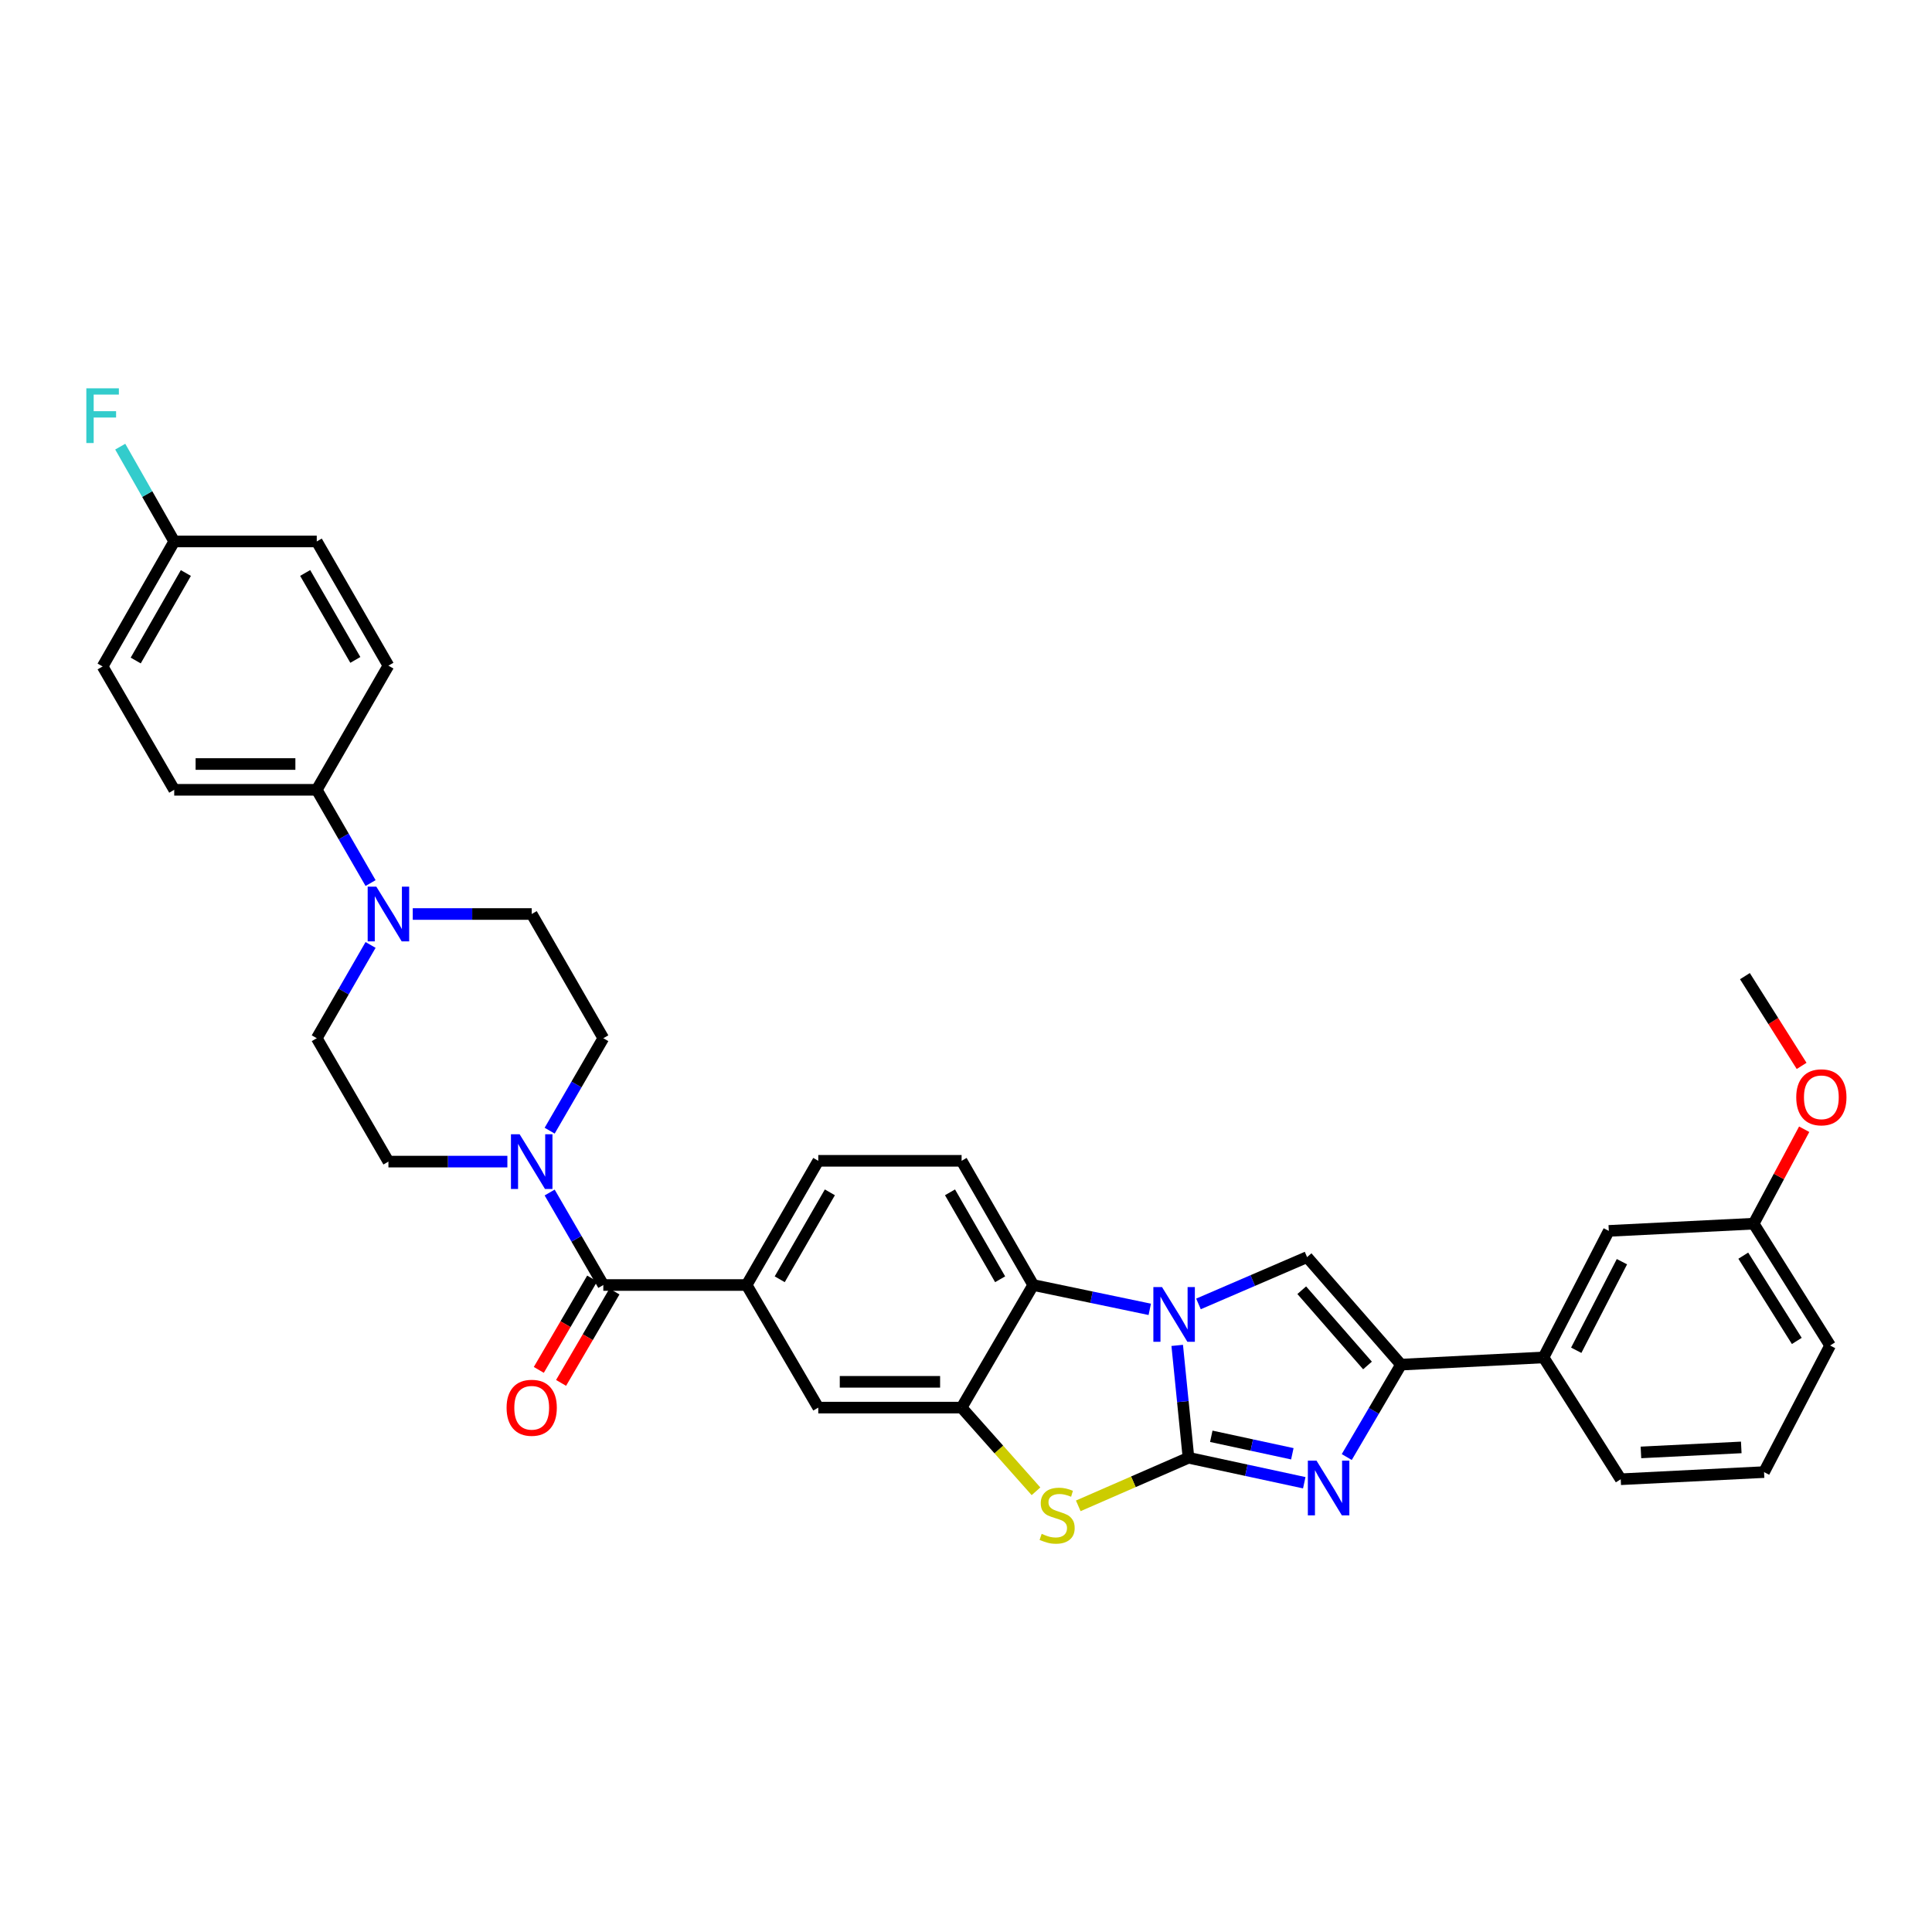 <?xml version='1.0' encoding='iso-8859-1'?>
<svg version='1.1' baseProfile='full'
              xmlns='http://www.w3.org/2000/svg'
                      xmlns:rdkit='http://www.rdkit.org/xml'
                      xmlns:xlink='http://www.w3.org/1999/xlink'
                  xml:space='preserve'
width='1000px' height='1000px' viewBox='0 0 1000 1000'>
<!-- END OF HEADER -->
<rect style='opacity:1.0;fill:#FFFFFF;stroke:none' width='1000' height='1000' x='0' y='0'> </rect>
<path class='bond-0' d='M 615.156,754.531 L 612.24,725.451' style='fill:none;fill-rule:evenodd;stroke:#000000;stroke-width:6px;stroke-linecap:butt;stroke-linejoin:miter;stroke-opacity:1' />
<path class='bond-0' d='M 612.24,725.451 L 609.324,696.37' style='fill:none;fill-rule:evenodd;stroke:#0000FF;stroke-width:6px;stroke-linecap:butt;stroke-linejoin:miter;stroke-opacity:1' />
<path class='bond-1' d='M 615.156,754.531 L 645.12,760.996' style='fill:none;fill-rule:evenodd;stroke:#000000;stroke-width:6px;stroke-linecap:butt;stroke-linejoin:miter;stroke-opacity:1' />
<path class='bond-1' d='M 645.12,760.996 L 675.085,767.461' style='fill:none;fill-rule:evenodd;stroke:#0000FF;stroke-width:6px;stroke-linecap:butt;stroke-linejoin:miter;stroke-opacity:1' />
<path class='bond-1' d='M 626.96,743.423 L 647.935,747.948' style='fill:none;fill-rule:evenodd;stroke:#000000;stroke-width:6px;stroke-linecap:butt;stroke-linejoin:miter;stroke-opacity:1' />
<path class='bond-1' d='M 647.935,747.948 L 668.911,752.474' style='fill:none;fill-rule:evenodd;stroke:#0000FF;stroke-width:6px;stroke-linecap:butt;stroke-linejoin:miter;stroke-opacity:1' />
<path class='bond-2' d='M 615.156,754.531 L 586.63,766.977' style='fill:none;fill-rule:evenodd;stroke:#000000;stroke-width:6px;stroke-linecap:butt;stroke-linejoin:miter;stroke-opacity:1' />
<path class='bond-2' d='M 586.63,766.977 L 558.104,779.423' style='fill:none;fill-rule:evenodd;stroke:#CCCC00;stroke-width:6px;stroke-linecap:butt;stroke-linejoin:miter;stroke-opacity:1' />
<path class='bond-4' d='M 620.331,674.91 L 648.436,662.797' style='fill:none;fill-rule:evenodd;stroke:#0000FF;stroke-width:6px;stroke-linecap:butt;stroke-linejoin:miter;stroke-opacity:1' />
<path class='bond-4' d='M 648.436,662.797 L 676.542,650.684' style='fill:none;fill-rule:evenodd;stroke:#000000;stroke-width:6px;stroke-linecap:butt;stroke-linejoin:miter;stroke-opacity:1' />
<path class='bond-6' d='M 595.115,677.715 L 564.954,671.418' style='fill:none;fill-rule:evenodd;stroke:#0000FF;stroke-width:6px;stroke-linecap:butt;stroke-linejoin:miter;stroke-opacity:1' />
<path class='bond-6' d='M 564.954,671.418 L 534.793,665.122' style='fill:none;fill-rule:evenodd;stroke:#000000;stroke-width:6px;stroke-linecap:butt;stroke-linejoin:miter;stroke-opacity:1' />
<path class='bond-3' d='M 697.078,754.167 L 711.118,730.249' style='fill:none;fill-rule:evenodd;stroke:#0000FF;stroke-width:6px;stroke-linecap:butt;stroke-linejoin:miter;stroke-opacity:1' />
<path class='bond-3' d='M 711.118,730.249 L 725.158,706.33' style='fill:none;fill-rule:evenodd;stroke:#000000;stroke-width:6px;stroke-linecap:butt;stroke-linejoin:miter;stroke-opacity:1' />
<path class='bond-5' d='M 536.229,771.888 L 516.976,750.233' style='fill:none;fill-rule:evenodd;stroke:#CCCC00;stroke-width:6px;stroke-linecap:butt;stroke-linejoin:miter;stroke-opacity:1' />
<path class='bond-5' d='M 516.976,750.233 L 497.722,728.577' style='fill:none;fill-rule:evenodd;stroke:#000000;stroke-width:6px;stroke-linecap:butt;stroke-linejoin:miter;stroke-opacity:1' />
<path class='bond-12' d='M 725.158,706.33 L 798.928,702.6' style='fill:none;fill-rule:evenodd;stroke:#000000;stroke-width:6px;stroke-linecap:butt;stroke-linejoin:miter;stroke-opacity:1' />
<path class='bond-35' d='M 725.158,706.33 L 676.542,650.684' style='fill:none;fill-rule:evenodd;stroke:#000000;stroke-width:6px;stroke-linecap:butt;stroke-linejoin:miter;stroke-opacity:1' />
<path class='bond-35' d='M 707.814,706.765 L 673.782,667.813' style='fill:none;fill-rule:evenodd;stroke:#000000;stroke-width:6px;stroke-linecap:butt;stroke-linejoin:miter;stroke-opacity:1' />
<path class='bond-11' d='M 497.722,728.577 L 423.537,728.577' style='fill:none;fill-rule:evenodd;stroke:#000000;stroke-width:6px;stroke-linecap:butt;stroke-linejoin:miter;stroke-opacity:1' />
<path class='bond-11' d='M 486.595,715.229 L 434.665,715.229' style='fill:none;fill-rule:evenodd;stroke:#000000;stroke-width:6px;stroke-linecap:butt;stroke-linejoin:miter;stroke-opacity:1' />
<path class='bond-34' d='M 497.722,728.577 L 534.793,665.122' style='fill:none;fill-rule:evenodd;stroke:#000000;stroke-width:6px;stroke-linecap:butt;stroke-linejoin:miter;stroke-opacity:1' />
<path class='bond-13' d='M 534.793,665.122 L 497.722,600.836' style='fill:none;fill-rule:evenodd;stroke:#000000;stroke-width:6px;stroke-linecap:butt;stroke-linejoin:miter;stroke-opacity:1' />
<path class='bond-13' d='M 517.669,662.147 L 491.72,617.147' style='fill:none;fill-rule:evenodd;stroke:#000000;stroke-width:6px;stroke-linecap:butt;stroke-linejoin:miter;stroke-opacity:1' />
<path class='bond-7' d='M 312.274,665.122 L 386.459,665.122' style='fill:none;fill-rule:evenodd;stroke:#000000;stroke-width:6px;stroke-linecap:butt;stroke-linejoin:miter;stroke-opacity:1' />
<path class='bond-8' d='M 312.274,665.122 L 298.386,641.186' style='fill:none;fill-rule:evenodd;stroke:#000000;stroke-width:6px;stroke-linecap:butt;stroke-linejoin:miter;stroke-opacity:1' />
<path class='bond-8' d='M 298.386,641.186 L 284.498,617.25' style='fill:none;fill-rule:evenodd;stroke:#0000FF;stroke-width:6px;stroke-linecap:butt;stroke-linejoin:miter;stroke-opacity:1' />
<path class='bond-20' d='M 306.511,661.756 L 292.698,685.405' style='fill:none;fill-rule:evenodd;stroke:#000000;stroke-width:6px;stroke-linecap:butt;stroke-linejoin:miter;stroke-opacity:1' />
<path class='bond-20' d='M 292.698,685.405 L 278.885,709.054' style='fill:none;fill-rule:evenodd;stroke:#FF0000;stroke-width:6px;stroke-linecap:butt;stroke-linejoin:miter;stroke-opacity:1' />
<path class='bond-20' d='M 318.037,668.488 L 304.224,692.137' style='fill:none;fill-rule:evenodd;stroke:#000000;stroke-width:6px;stroke-linecap:butt;stroke-linejoin:miter;stroke-opacity:1' />
<path class='bond-20' d='M 304.224,692.137 L 290.411,715.786' style='fill:none;fill-rule:evenodd;stroke:#FF0000;stroke-width:6px;stroke-linecap:butt;stroke-linejoin:miter;stroke-opacity:1' />
<path class='bond-15' d='M 284.5,585.238 L 298.387,561.31' style='fill:none;fill-rule:evenodd;stroke:#0000FF;stroke-width:6px;stroke-linecap:butt;stroke-linejoin:miter;stroke-opacity:1' />
<path class='bond-15' d='M 298.387,561.31 L 312.274,537.381' style='fill:none;fill-rule:evenodd;stroke:#000000;stroke-width:6px;stroke-linecap:butt;stroke-linejoin:miter;stroke-opacity:1' />
<path class='bond-16' d='M 262.616,601.244 L 231.832,601.244' style='fill:none;fill-rule:evenodd;stroke:#0000FF;stroke-width:6px;stroke-linecap:butt;stroke-linejoin:miter;stroke-opacity:1' />
<path class='bond-16' d='M 231.832,601.244 L 201.047,601.244' style='fill:none;fill-rule:evenodd;stroke:#000000;stroke-width:6px;stroke-linecap:butt;stroke-linejoin:miter;stroke-opacity:1' />
<path class='bond-9' d='M 191.807,489.104 L 177.881,513.242' style='fill:none;fill-rule:evenodd;stroke:#0000FF;stroke-width:6px;stroke-linecap:butt;stroke-linejoin:miter;stroke-opacity:1' />
<path class='bond-9' d='M 177.881,513.242 L 163.955,537.381' style='fill:none;fill-rule:evenodd;stroke:#000000;stroke-width:6px;stroke-linecap:butt;stroke-linejoin:miter;stroke-opacity:1' />
<path class='bond-14' d='M 191.806,457.073 L 177.88,432.937' style='fill:none;fill-rule:evenodd;stroke:#0000FF;stroke-width:6px;stroke-linecap:butt;stroke-linejoin:miter;stroke-opacity:1' />
<path class='bond-14' d='M 177.88,432.937 L 163.955,408.802' style='fill:none;fill-rule:evenodd;stroke:#000000;stroke-width:6px;stroke-linecap:butt;stroke-linejoin:miter;stroke-opacity:1' />
<path class='bond-38' d='M 213.641,473.088 L 244.426,473.088' style='fill:none;fill-rule:evenodd;stroke:#0000FF;stroke-width:6px;stroke-linecap:butt;stroke-linejoin:miter;stroke-opacity:1' />
<path class='bond-38' d='M 244.426,473.088 L 275.21,473.088' style='fill:none;fill-rule:evenodd;stroke:#000000;stroke-width:6px;stroke-linecap:butt;stroke-linejoin:miter;stroke-opacity:1' />
<path class='bond-10' d='M 386.459,665.122 L 423.537,728.577' style='fill:none;fill-rule:evenodd;stroke:#000000;stroke-width:6px;stroke-linecap:butt;stroke-linejoin:miter;stroke-opacity:1' />
<path class='bond-36' d='M 386.459,665.122 L 423.537,600.836' style='fill:none;fill-rule:evenodd;stroke:#000000;stroke-width:6px;stroke-linecap:butt;stroke-linejoin:miter;stroke-opacity:1' />
<path class='bond-36' d='M 403.583,662.148 L 429.538,617.148' style='fill:none;fill-rule:evenodd;stroke:#000000;stroke-width:6px;stroke-linecap:butt;stroke-linejoin:miter;stroke-opacity:1' />
<path class='bond-21' d='M 798.928,702.6 L 832.714,637.106' style='fill:none;fill-rule:evenodd;stroke:#000000;stroke-width:6px;stroke-linecap:butt;stroke-linejoin:miter;stroke-opacity:1' />
<path class='bond-21' d='M 815.859,698.895 L 839.509,653.049' style='fill:none;fill-rule:evenodd;stroke:#000000;stroke-width:6px;stroke-linecap:butt;stroke-linejoin:miter;stroke-opacity:1' />
<path class='bond-30' d='M 798.928,702.6 L 838.884,765.655' style='fill:none;fill-rule:evenodd;stroke:#000000;stroke-width:6px;stroke-linecap:butt;stroke-linejoin:miter;stroke-opacity:1' />
<path class='bond-17' d='M 497.722,600.836 L 423.537,600.836' style='fill:none;fill-rule:evenodd;stroke:#000000;stroke-width:6px;stroke-linecap:butt;stroke-linejoin:miter;stroke-opacity:1' />
<path class='bond-22' d='M 163.955,408.802 L 90.177,408.802' style='fill:none;fill-rule:evenodd;stroke:#000000;stroke-width:6px;stroke-linecap:butt;stroke-linejoin:miter;stroke-opacity:1' />
<path class='bond-22' d='M 152.888,395.454 L 101.244,395.454' style='fill:none;fill-rule:evenodd;stroke:#000000;stroke-width:6px;stroke-linecap:butt;stroke-linejoin:miter;stroke-opacity:1' />
<path class='bond-23' d='M 163.955,408.802 L 201.047,344.539' style='fill:none;fill-rule:evenodd;stroke:#000000;stroke-width:6px;stroke-linecap:butt;stroke-linejoin:miter;stroke-opacity:1' />
<path class='bond-18' d='M 312.274,537.381 L 275.21,473.088' style='fill:none;fill-rule:evenodd;stroke:#000000;stroke-width:6px;stroke-linecap:butt;stroke-linejoin:miter;stroke-opacity:1' />
<path class='bond-19' d='M 201.047,601.244 L 163.955,537.381' style='fill:none;fill-rule:evenodd;stroke:#000000;stroke-width:6px;stroke-linecap:butt;stroke-linejoin:miter;stroke-opacity:1' />
<path class='bond-25' d='M 832.714,637.106 L 907.693,633.376' style='fill:none;fill-rule:evenodd;stroke:#000000;stroke-width:6px;stroke-linecap:butt;stroke-linejoin:miter;stroke-opacity:1' />
<path class='bond-27' d='M 90.177,408.802 L 53.106,344.954' style='fill:none;fill-rule:evenodd;stroke:#000000;stroke-width:6px;stroke-linecap:butt;stroke-linejoin:miter;stroke-opacity:1' />
<path class='bond-26' d='M 201.047,344.539 L 163.955,280.253' style='fill:none;fill-rule:evenodd;stroke:#000000;stroke-width:6px;stroke-linecap:butt;stroke-linejoin:miter;stroke-opacity:1' />
<path class='bond-26' d='M 183.922,341.567 L 157.957,296.567' style='fill:none;fill-rule:evenodd;stroke:#000000;stroke-width:6px;stroke-linecap:butt;stroke-linejoin:miter;stroke-opacity:1' />
<path class='bond-24' d='M 90.177,280.253 L 163.955,280.253' style='fill:none;fill-rule:evenodd;stroke:#000000;stroke-width:6px;stroke-linecap:butt;stroke-linejoin:miter;stroke-opacity:1' />
<path class='bond-28' d='M 90.177,280.253 L 76.207,255.719' style='fill:none;fill-rule:evenodd;stroke:#000000;stroke-width:6px;stroke-linecap:butt;stroke-linejoin:miter;stroke-opacity:1' />
<path class='bond-28' d='M 76.207,255.719 L 62.236,231.185' style='fill:none;fill-rule:evenodd;stroke:#33CCCC;stroke-width:6px;stroke-linecap:butt;stroke-linejoin:miter;stroke-opacity:1' />
<path class='bond-39' d='M 90.177,280.253 L 53.106,344.954' style='fill:none;fill-rule:evenodd;stroke:#000000;stroke-width:6px;stroke-linecap:butt;stroke-linejoin:miter;stroke-opacity:1' />
<path class='bond-39' d='M 96.198,296.594 L 70.249,341.885' style='fill:none;fill-rule:evenodd;stroke:#000000;stroke-width:6px;stroke-linecap:butt;stroke-linejoin:miter;stroke-opacity:1' />
<path class='bond-29' d='M 907.693,633.376 L 920.767,608.937' style='fill:none;fill-rule:evenodd;stroke:#000000;stroke-width:6px;stroke-linecap:butt;stroke-linejoin:miter;stroke-opacity:1' />
<path class='bond-29' d='M 920.767,608.937 L 933.842,584.498' style='fill:none;fill-rule:evenodd;stroke:#FF0000;stroke-width:6px;stroke-linecap:butt;stroke-linejoin:miter;stroke-opacity:1' />
<path class='bond-37' d='M 907.693,633.376 L 947.262,696.43' style='fill:none;fill-rule:evenodd;stroke:#000000;stroke-width:6px;stroke-linecap:butt;stroke-linejoin:miter;stroke-opacity:1' />
<path class='bond-37' d='M 902.322,649.929 L 930.021,694.067' style='fill:none;fill-rule:evenodd;stroke:#000000;stroke-width:6px;stroke-linecap:butt;stroke-linejoin:miter;stroke-opacity:1' />
<path class='bond-33' d='M 932.516,551.709 L 917.843,528.479' style='fill:none;fill-rule:evenodd;stroke:#FF0000;stroke-width:6px;stroke-linecap:butt;stroke-linejoin:miter;stroke-opacity:1' />
<path class='bond-33' d='M 917.843,528.479 L 903.169,505.249' style='fill:none;fill-rule:evenodd;stroke:#000000;stroke-width:6px;stroke-linecap:butt;stroke-linejoin:miter;stroke-opacity:1' />
<path class='bond-31' d='M 838.884,765.655 L 913.069,761.954' style='fill:none;fill-rule:evenodd;stroke:#000000;stroke-width:6px;stroke-linecap:butt;stroke-linejoin:miter;stroke-opacity:1' />
<path class='bond-31' d='M 849.346,751.768 L 901.276,749.178' style='fill:none;fill-rule:evenodd;stroke:#000000;stroke-width:6px;stroke-linecap:butt;stroke-linejoin:miter;stroke-opacity:1' />
<path class='bond-32' d='M 913.069,761.954 L 947.262,696.43' style='fill:none;fill-rule:evenodd;stroke:#000000;stroke-width:6px;stroke-linecap:butt;stroke-linejoin:miter;stroke-opacity:1' />
<path  class='atom-1' d='M 601.458 666.186
L 610.738 681.186
Q 611.658 682.666, 613.138 685.346
Q 614.618 688.026, 614.698 688.186
L 614.698 666.186
L 618.458 666.186
L 618.458 694.506
L 614.578 694.506
L 604.618 678.106
Q 603.458 676.186, 602.218 673.986
Q 601.018 671.786, 600.658 671.106
L 600.658 694.506
L 596.978 694.506
L 596.978 666.186
L 601.458 666.186
' fill='#0000FF'/>
<path  class='atom-2' d='M 681.42 756.018
L 690.7 771.018
Q 691.62 772.498, 693.1 775.178
Q 694.58 777.858, 694.66 778.018
L 694.66 756.018
L 698.42 756.018
L 698.42 784.338
L 694.54 784.338
L 684.58 767.938
Q 683.42 766.018, 682.18 763.818
Q 680.98 761.618, 680.62 760.938
L 680.62 784.338
L 676.94 784.338
L 676.94 756.018
L 681.42 756.018
' fill='#0000FF'/>
<path  class='atom-3' d='M 539.169 793.914
Q 539.489 794.034, 540.809 794.594
Q 542.129 795.154, 543.569 795.514
Q 545.049 795.834, 546.489 795.834
Q 549.169 795.834, 550.729 794.554
Q 552.289 793.234, 552.289 790.954
Q 552.289 789.394, 551.489 788.434
Q 550.729 787.474, 549.529 786.954
Q 548.329 786.434, 546.329 785.834
Q 543.809 785.074, 542.289 784.354
Q 540.809 783.634, 539.729 782.114
Q 538.689 780.594, 538.689 778.034
Q 538.689 774.474, 541.089 772.274
Q 543.529 770.074, 548.329 770.074
Q 551.609 770.074, 555.329 771.634
L 554.409 774.714
Q 551.009 773.314, 548.449 773.314
Q 545.689 773.314, 544.169 774.474
Q 542.649 775.594, 542.689 777.554
Q 542.689 779.074, 543.449 779.994
Q 544.249 780.914, 545.369 781.434
Q 546.529 781.954, 548.449 782.554
Q 551.009 783.354, 552.529 784.154
Q 554.049 784.954, 555.129 786.594
Q 556.249 788.194, 556.249 790.954
Q 556.249 794.874, 553.609 796.994
Q 551.009 799.074, 546.649 799.074
Q 544.129 799.074, 542.209 798.514
Q 540.329 797.994, 538.089 797.074
L 539.169 793.914
' fill='#CCCC00'/>
<path  class='atom-9' d='M 268.95 587.084
L 278.23 602.084
Q 279.15 603.564, 280.63 606.244
Q 282.11 608.924, 282.19 609.084
L 282.19 587.084
L 285.95 587.084
L 285.95 615.404
L 282.07 615.404
L 272.11 599.004
Q 270.95 597.084, 269.71 594.884
Q 268.51 592.684, 268.15 592.004
L 268.15 615.404
L 264.47 615.404
L 264.47 587.084
L 268.95 587.084
' fill='#0000FF'/>
<path  class='atom-10' d='M 194.787 458.928
L 204.067 473.928
Q 204.987 475.408, 206.467 478.088
Q 207.947 480.768, 208.027 480.928
L 208.027 458.928
L 211.787 458.928
L 211.787 487.248
L 207.907 487.248
L 197.947 470.848
Q 196.787 468.928, 195.547 466.728
Q 194.347 464.528, 193.987 463.848
L 193.987 487.248
L 190.307 487.248
L 190.307 458.928
L 194.787 458.928
' fill='#0000FF'/>
<path  class='atom-21' d='M 262.21 728.657
Q 262.21 721.857, 265.57 718.057
Q 268.93 714.257, 275.21 714.257
Q 281.49 714.257, 284.85 718.057
Q 288.21 721.857, 288.21 728.657
Q 288.21 735.537, 284.81 739.457
Q 281.41 743.337, 275.21 743.337
Q 268.97 743.337, 265.57 739.457
Q 262.21 735.577, 262.21 728.657
M 275.21 740.137
Q 279.53 740.137, 281.85 737.257
Q 284.21 734.337, 284.21 728.657
Q 284.21 723.097, 281.85 720.297
Q 279.53 717.457, 275.21 717.457
Q 270.89 717.457, 268.53 720.257
Q 266.21 723.057, 266.21 728.657
Q 266.21 734.377, 268.53 737.257
Q 270.89 740.137, 275.21 740.137
' fill='#FF0000'/>
<path  class='atom-29' d='M 44.687 200.992
L 61.526 200.992
L 61.526 204.232
L 48.486 204.232
L 48.486 212.832
L 60.087 212.832
L 60.087 216.112
L 48.486 216.112
L 48.486 229.312
L 44.687 229.312
L 44.687 200.992
' fill='#33CCCC'/>
<path  class='atom-30' d='M 929.731 567.961
Q 929.731 561.161, 933.091 557.361
Q 936.451 553.561, 942.731 553.561
Q 949.011 553.561, 952.371 557.361
Q 955.731 561.161, 955.731 567.961
Q 955.731 574.841, 952.331 578.761
Q 948.931 582.641, 942.731 582.641
Q 936.491 582.641, 933.091 578.761
Q 929.731 574.881, 929.731 567.961
M 942.731 579.441
Q 947.051 579.441, 949.371 576.561
Q 951.731 573.641, 951.731 567.961
Q 951.731 562.401, 949.371 559.601
Q 947.051 556.761, 942.731 556.761
Q 938.411 556.761, 936.051 559.561
Q 933.731 562.361, 933.731 567.961
Q 933.731 573.681, 936.051 576.561
Q 938.411 579.441, 942.731 579.441
' fill='#FF0000'/>
</svg>
